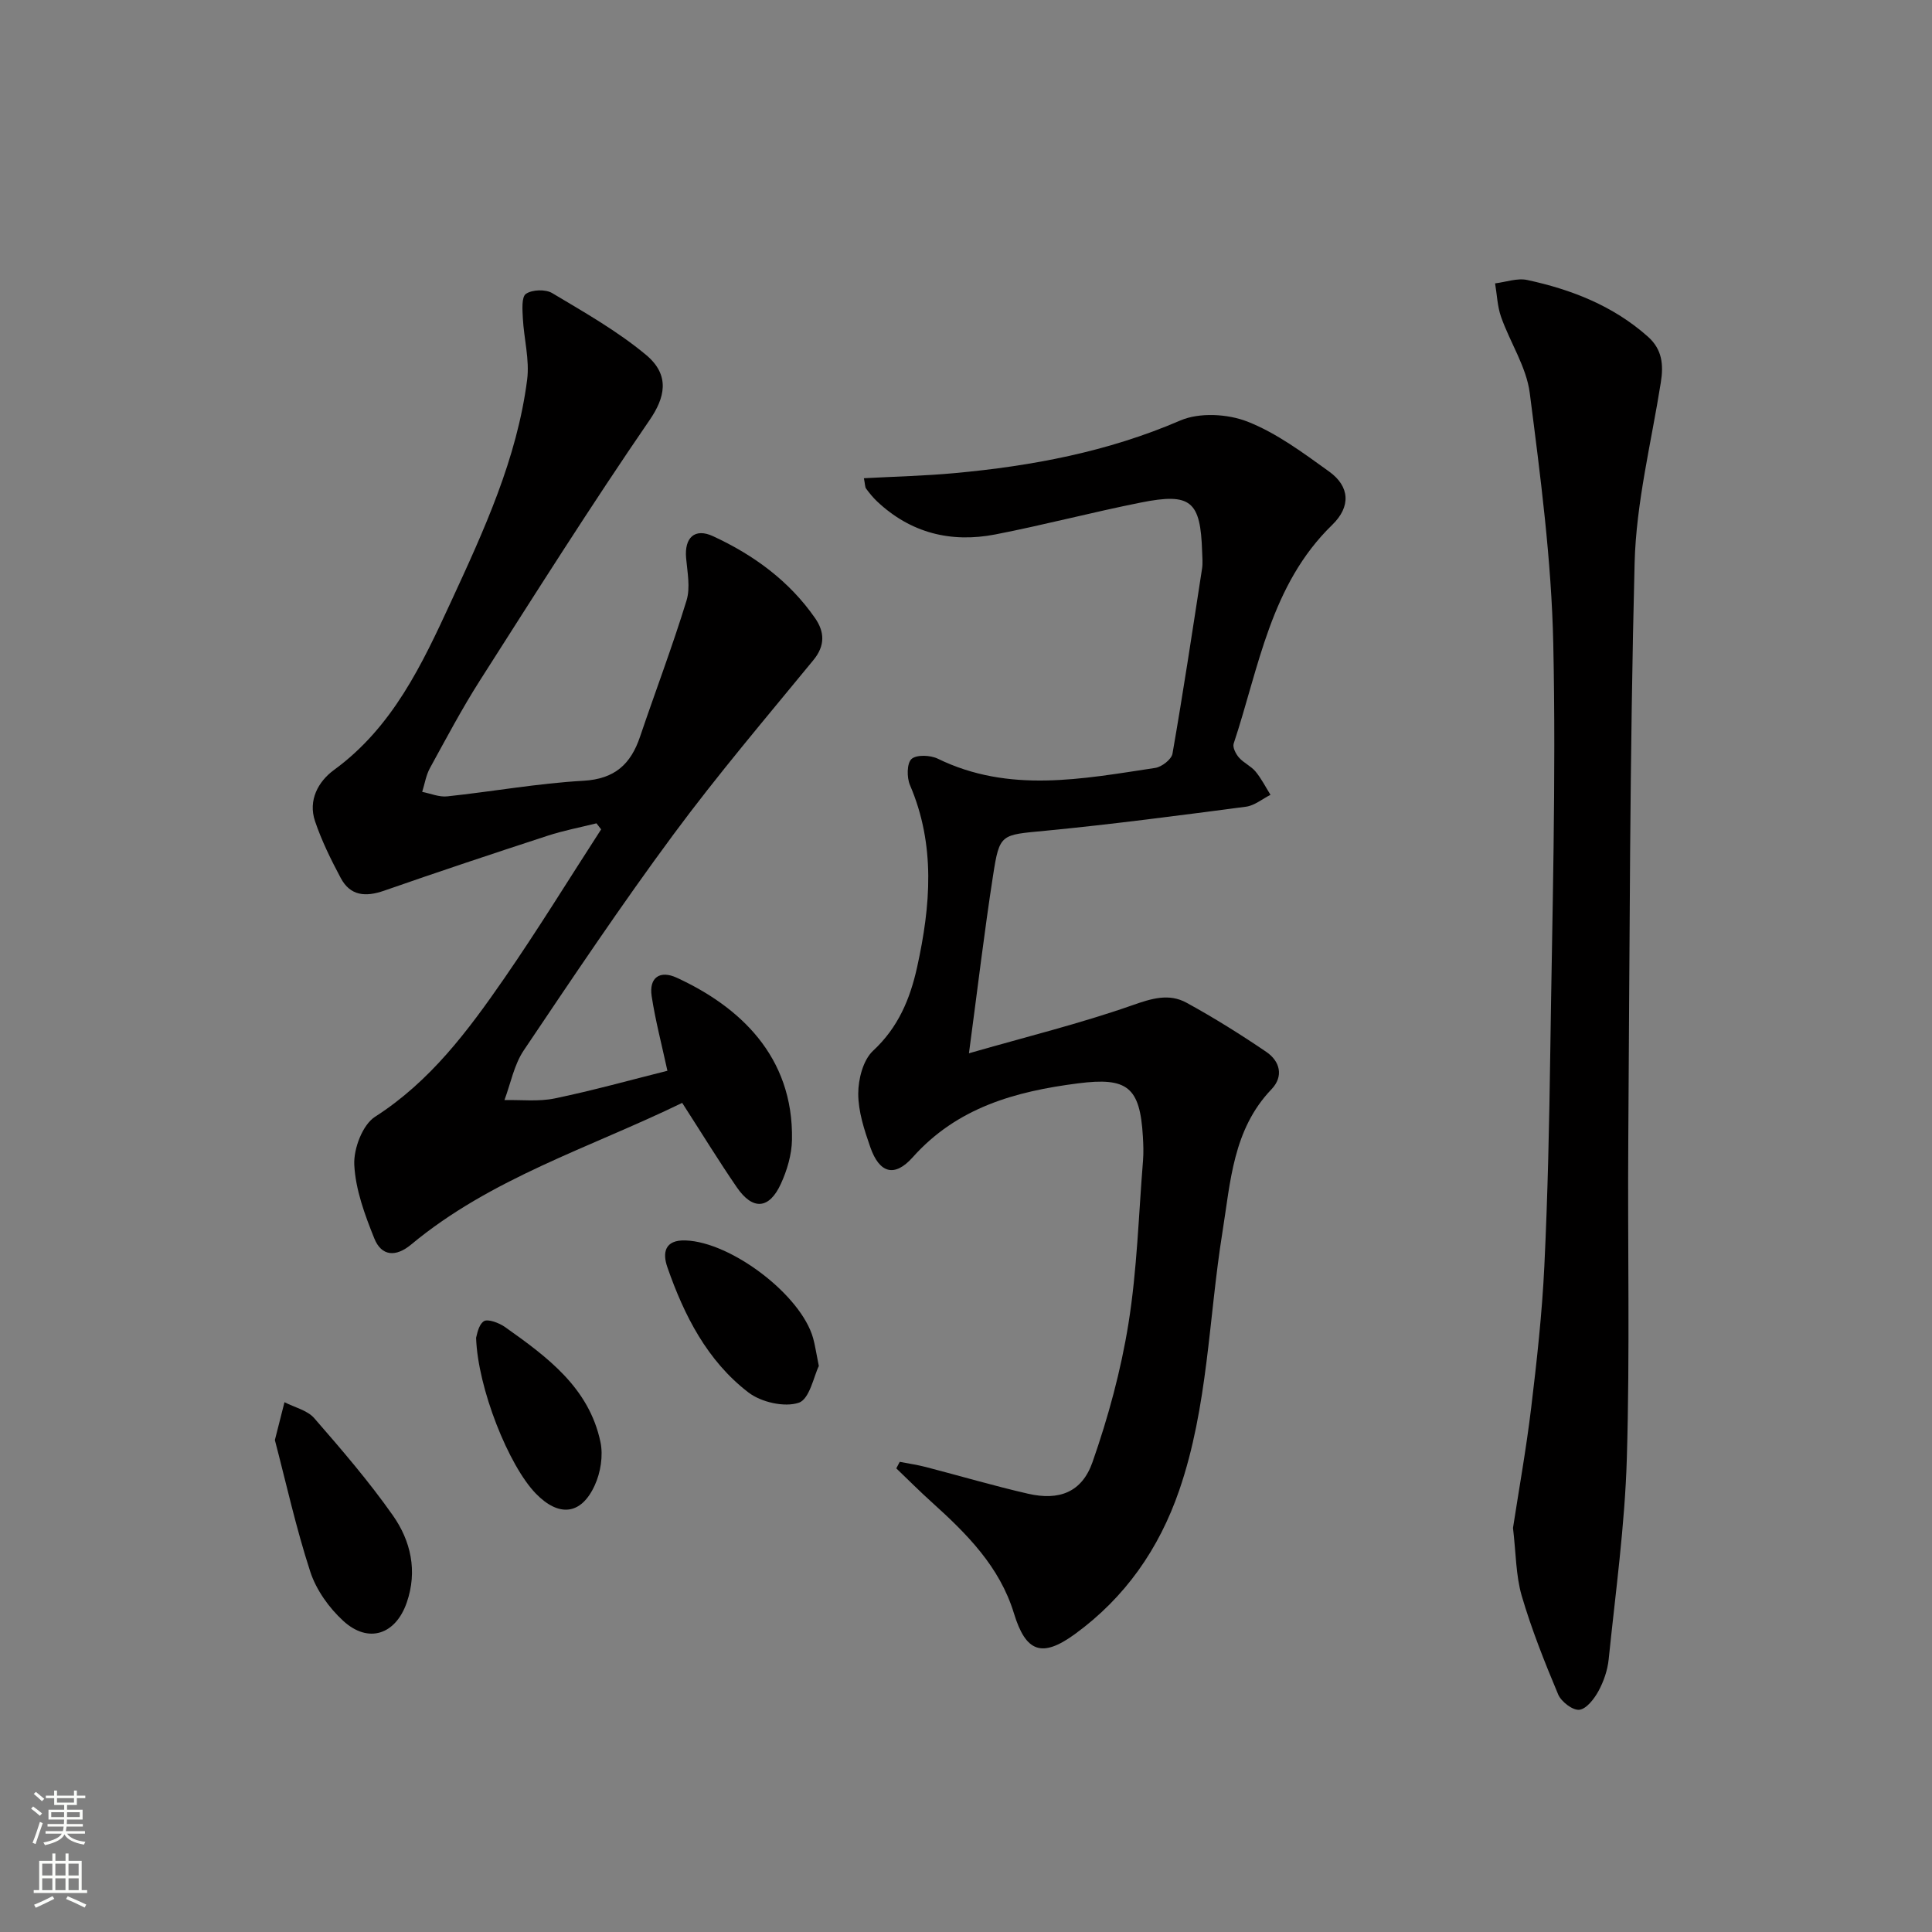 <svg enable-background="new 0 0 400 400" viewBox="0 0 400 400" xmlns="http://www.w3.org/2000/svg"><rect x="0" y="0" width="400" height="400" fill="#808080" stroke="none"/><g fill="#010000"><path d="m178.86 99.01c6.52-.35 12.63-.49 18.71-1.05 16.09-1.47 31.77-4.42 46.8-10.9 3.94-1.7 9.78-1.38 13.88.22 6.07 2.38 11.55 6.48 16.92 10.34 4.32 3.1 4.54 7.28.65 11.05-12.8 12.43-15.15 29.5-20.4 45.28-.26.78.44 2.15 1.1 2.9.97 1.11 2.48 1.75 3.42 2.88 1.21 1.46 2.09 3.21 3.1 4.83-1.69.85-3.31 2.23-5.08 2.46-13.82 1.81-27.65 3.64-41.53 4.98-9.21.89-9.48.5-10.84 9.34-1.8 11.61-3.18 23.28-4.98 36.73 12.08-3.47 23.1-6.18 33.76-9.92 4.03-1.42 7.63-2.55 11.3-.54 5.66 3.1 11.16 6.54 16.5 10.17 2.84 1.93 3.65 5.06 1.07 7.75-7.99 8.35-8.47 19.15-10.15 29.59-2.86 17.82-2.98 36.09-8.94 53.42-4.19 12.17-11.22 22.22-21.6 29.78-6.84 4.98-10.17 3.75-12.63-4.31-2.96-9.68-9.76-16.46-16.98-22.97-2.52-2.27-4.92-4.68-7.37-7.03.24-.45.48-.9.71-1.35 1.8.35 3.63.61 5.4 1.07 7.06 1.83 14.06 3.9 21.17 5.53 6.41 1.47 11.14-.27 13.34-6.54 3.26-9.31 5.89-18.99 7.45-28.72 1.78-11.12 2.1-22.47 3.01-33.73.13-1.65.07-3.32-.03-4.98-.6-10.23-3.19-12.31-13.45-10.99-12.94 1.66-25 4.98-34.2 15.3-3.78 4.24-6.9 3.3-8.78-2.08-1.25-3.58-2.5-7.39-2.5-11.09 0-3.02 1.01-6.96 3.07-8.88 5.22-4.84 7.67-10.75 9.12-17.32 2.79-12.67 3.85-25.27-1.48-37.68-.67-1.56-.66-4.5.31-5.4 1.02-.94 3.91-.82 5.45-.07 14.76 7.2 29.91 4.19 45.01 1.91 1.35-.2 3.37-1.76 3.58-2.95 2.22-12.73 4.15-25.52 6.12-38.3.18-1.14.05-2.33.02-3.49-.33-10.54-2.31-12.28-12.71-10.2-10.07 2.01-20.03 4.64-30.11 6.6-9.17 1.78-17.52-.28-24.47-6.83-.84-.79-1.58-1.7-2.27-2.64-.26-.33-.21-.9-.47-2.17z"/><path d="m141.24 228.34c-19.18 9.32-39.58 15.57-56.12 29.33-3.16 2.63-6.14 2.45-7.63-1.28-1.96-4.88-3.88-10.07-4.14-15.21-.17-3.34 1.71-8.31 4.32-9.98 11.45-7.34 19.25-17.83 26.73-28.64 6.97-10.09 13.39-20.55 20.06-30.85-.32-.42-.65-.83-.97-1.25-3.37.84-6.79 1.49-10.08 2.56-11.33 3.7-22.64 7.46-33.89 11.39-3.82 1.33-7 1.1-8.98-2.64-2.02-3.79-3.95-7.7-5.32-11.76-1.46-4.32.66-8.21 3.93-10.6 12.14-8.86 18.23-21.84 24.22-34.82 6.82-14.77 13.67-29.62 15.77-45.98.53-4.13-.67-8.48-.89-12.73-.09-1.74-.3-4.4.64-5.04 1.29-.89 4.05-.98 5.43-.16 6.66 3.98 13.51 7.86 19.44 12.8 5.1 4.25 3.87 8.93.72 13.51-12.12 17.66-23.57 35.79-35.09 53.85-3.75 5.88-7.02 12.07-10.38 18.19-.81 1.49-1.08 3.27-1.6 4.92 1.73.34 3.51 1.11 5.18.93 9.41-1 18.77-2.7 28.2-3.23 6.51-.37 9.81-3.45 11.73-9.14 3.18-9.4 6.71-18.69 9.62-28.18.82-2.68.17-5.87-.09-8.81-.37-4.21 1.79-6.26 5.57-4.51 8.42 3.89 15.8 9.27 21.15 16.99 1.94 2.81 2.11 5.66-.36 8.66-9.79 11.93-19.81 23.71-28.98 36.11-10.78 14.57-20.88 29.66-31 44.71-2 2.98-2.7 6.83-3.99 10.28 3.47-.08 7.05.35 10.4-.34 7.91-1.64 15.72-3.82 23.34-5.73-1.18-5.44-2.49-10.4-3.26-15.44-.59-3.91 1.75-5.41 5.18-3.83 12.81 5.89 24.22 16.14 23.87 33.6-.06 3.05-1.01 6.26-2.29 9.06-2.43 5.32-5.85 5.54-9.15.71-3.75-5.47-7.22-11.13-11.29-17.45z"/><path d="m313.25 316.35c1.21-7.87 2.74-16.37 3.77-24.93 1.17-9.73 2.25-19.49 2.72-29.27.71-14.79 1.02-29.6 1.23-44.41.39-28.13 1.22-56.29.62-84.4-.37-17.36-2.66-34.71-4.87-51.97-.69-5.4-4.06-10.43-5.93-15.73-.78-2.2-.85-4.64-1.25-6.97 2.23-.27 4.6-1.15 6.67-.7 9.18 1.98 17.8 5.35 24.97 11.73 2.99 2.66 3.26 5.84 2.67 9.52-1.97 12.43-5.1 24.84-5.42 37.32-1.02 39.78-1.02 79.59-1.31 119.39-.16 21.99.35 44-.3 65.97-.41 13.9-2.34 27.77-3.76 41.63-.23 2.26-1.03 4.6-2.12 6.6-.88 1.61-2.5 3.71-3.97 3.86-1.38.14-3.74-1.68-4.37-3.18-2.81-6.69-5.51-13.48-7.55-20.43-1.22-4.22-1.18-8.83-1.8-14.03z"/><path d="m56.91 298.15c.82-3.21 1.4-5.53 1.99-7.84 2.09 1.08 4.74 1.67 6.17 3.32 5.66 6.5 11.31 13.07 16.26 20.11 3.72 5.28 5.14 11.51 2.89 18.03-2.3 6.67-7.96 8.58-13.16 3.81-2.95-2.7-5.59-6.41-6.82-10.17-2.97-9.11-5.03-18.5-7.33-27.26z"/><path d="m169.53 282.82c-1.03 2.07-1.91 6.85-4.15 7.6-2.97 1-7.8-.11-10.43-2.13-8.53-6.54-13.31-15.95-16.78-25.93-1.01-2.89-.65-5.71 3.8-5.54 9.46.35 23.89 11.3 26.38 20.24.4 1.43.6 2.9 1.18 5.76z"/><path d="m98.57 276.97c.16-.41.4-2.57 1.58-3.41.8-.57 3.18.32 4.41 1.19 8.7 6.17 17.4 12.54 19.76 23.82.59 2.81.03 6.32-1.19 8.96-2.81 6.15-7.42 6.59-12.17 1.72-5.64-5.78-12.05-21.83-12.39-32.28z"/></g><path d="m6.44 374.46.42-.45c.65.47 1.27.95 1.85 1.44l-.45.49c-.65-.56-1.25-1.06-1.82-1.48m.93 7.33-.63-.26c.55-1.36 1.05-2.8 1.52-4.33.19.1.38.19.59.27-.46 1.29-.95 2.73-1.48 4.32m-.38-10.38.44-.42c.43.34 1.01.82 1.74 1.44l-.49.49c-.53-.51-1.09-1.01-1.69-1.51m2.5.35h1.72v-1.04h.59v1.04h3.52v-1.04h.59v1.04h1.75v.53h-1.75v1.42h-2.03v.97h3.22v2.03h-3.24c0 .35-.01.66-.03.93h3.32v.53h-3.37c-.03.27-.08.58-.15.94h3.96v.53h-3.71c.67.92 1.93 1.48 3.79 1.68-.13.24-.23.44-.29.59-2.13-.38-3.48-1.08-4.04-2.12-.43.97-1.77 1.72-4.03 2.23-.09-.19-.2-.37-.33-.55 2.1-.42 3.37-1.03 3.81-1.83h-3.36v-.53h3.58c.08-.29.13-.61.16-.94h-3.33v-.53h3.39c.02-.27.04-.58.04-.93h-3.23v-2.03h3.25v-.97h-2.07v-1.42h-1.73zm1.12 3.44v1h2.65c.01-.3.02-.44.01-.4v-.25-.35zm1.19-2h3.52v-.91h-3.52zm4.71 2h-2.63v.59c0 .15-.01.28-.01.4h2.64z" fill="#fbfcfa"/><path d="m13.56 383.74h.63v1.52h2.72v6.07h1.13v.6h-11.06v-.6h1.13v-6.07h2.73v-1.52h.63v1.52h2.1v-1.52zm-2.69 8.83.38.56c-1.24.63-2.53 1.25-3.85 1.85-.1-.21-.21-.42-.34-.63 1.36-.55 2.63-1.15 3.81-1.78m-2.13-4.27h2.1v-2.45h-2.1zm0 3.04h2.1v-2.46h-2.1zm2.72-3.04h2.1v-2.45h-2.1zm0 3.04h2.1v-2.46h-2.1zm6.07 3.6c-1.41-.71-2.7-1.3-3.86-1.78l.35-.56c1.45.62 2.75 1.19 3.84 1.72zm-1.25-9.09h-2.1v2.45h2.1zm-2.09 5.49h2.1v-2.46h-2.1z" fill="#fbfcfa"/></svg>
